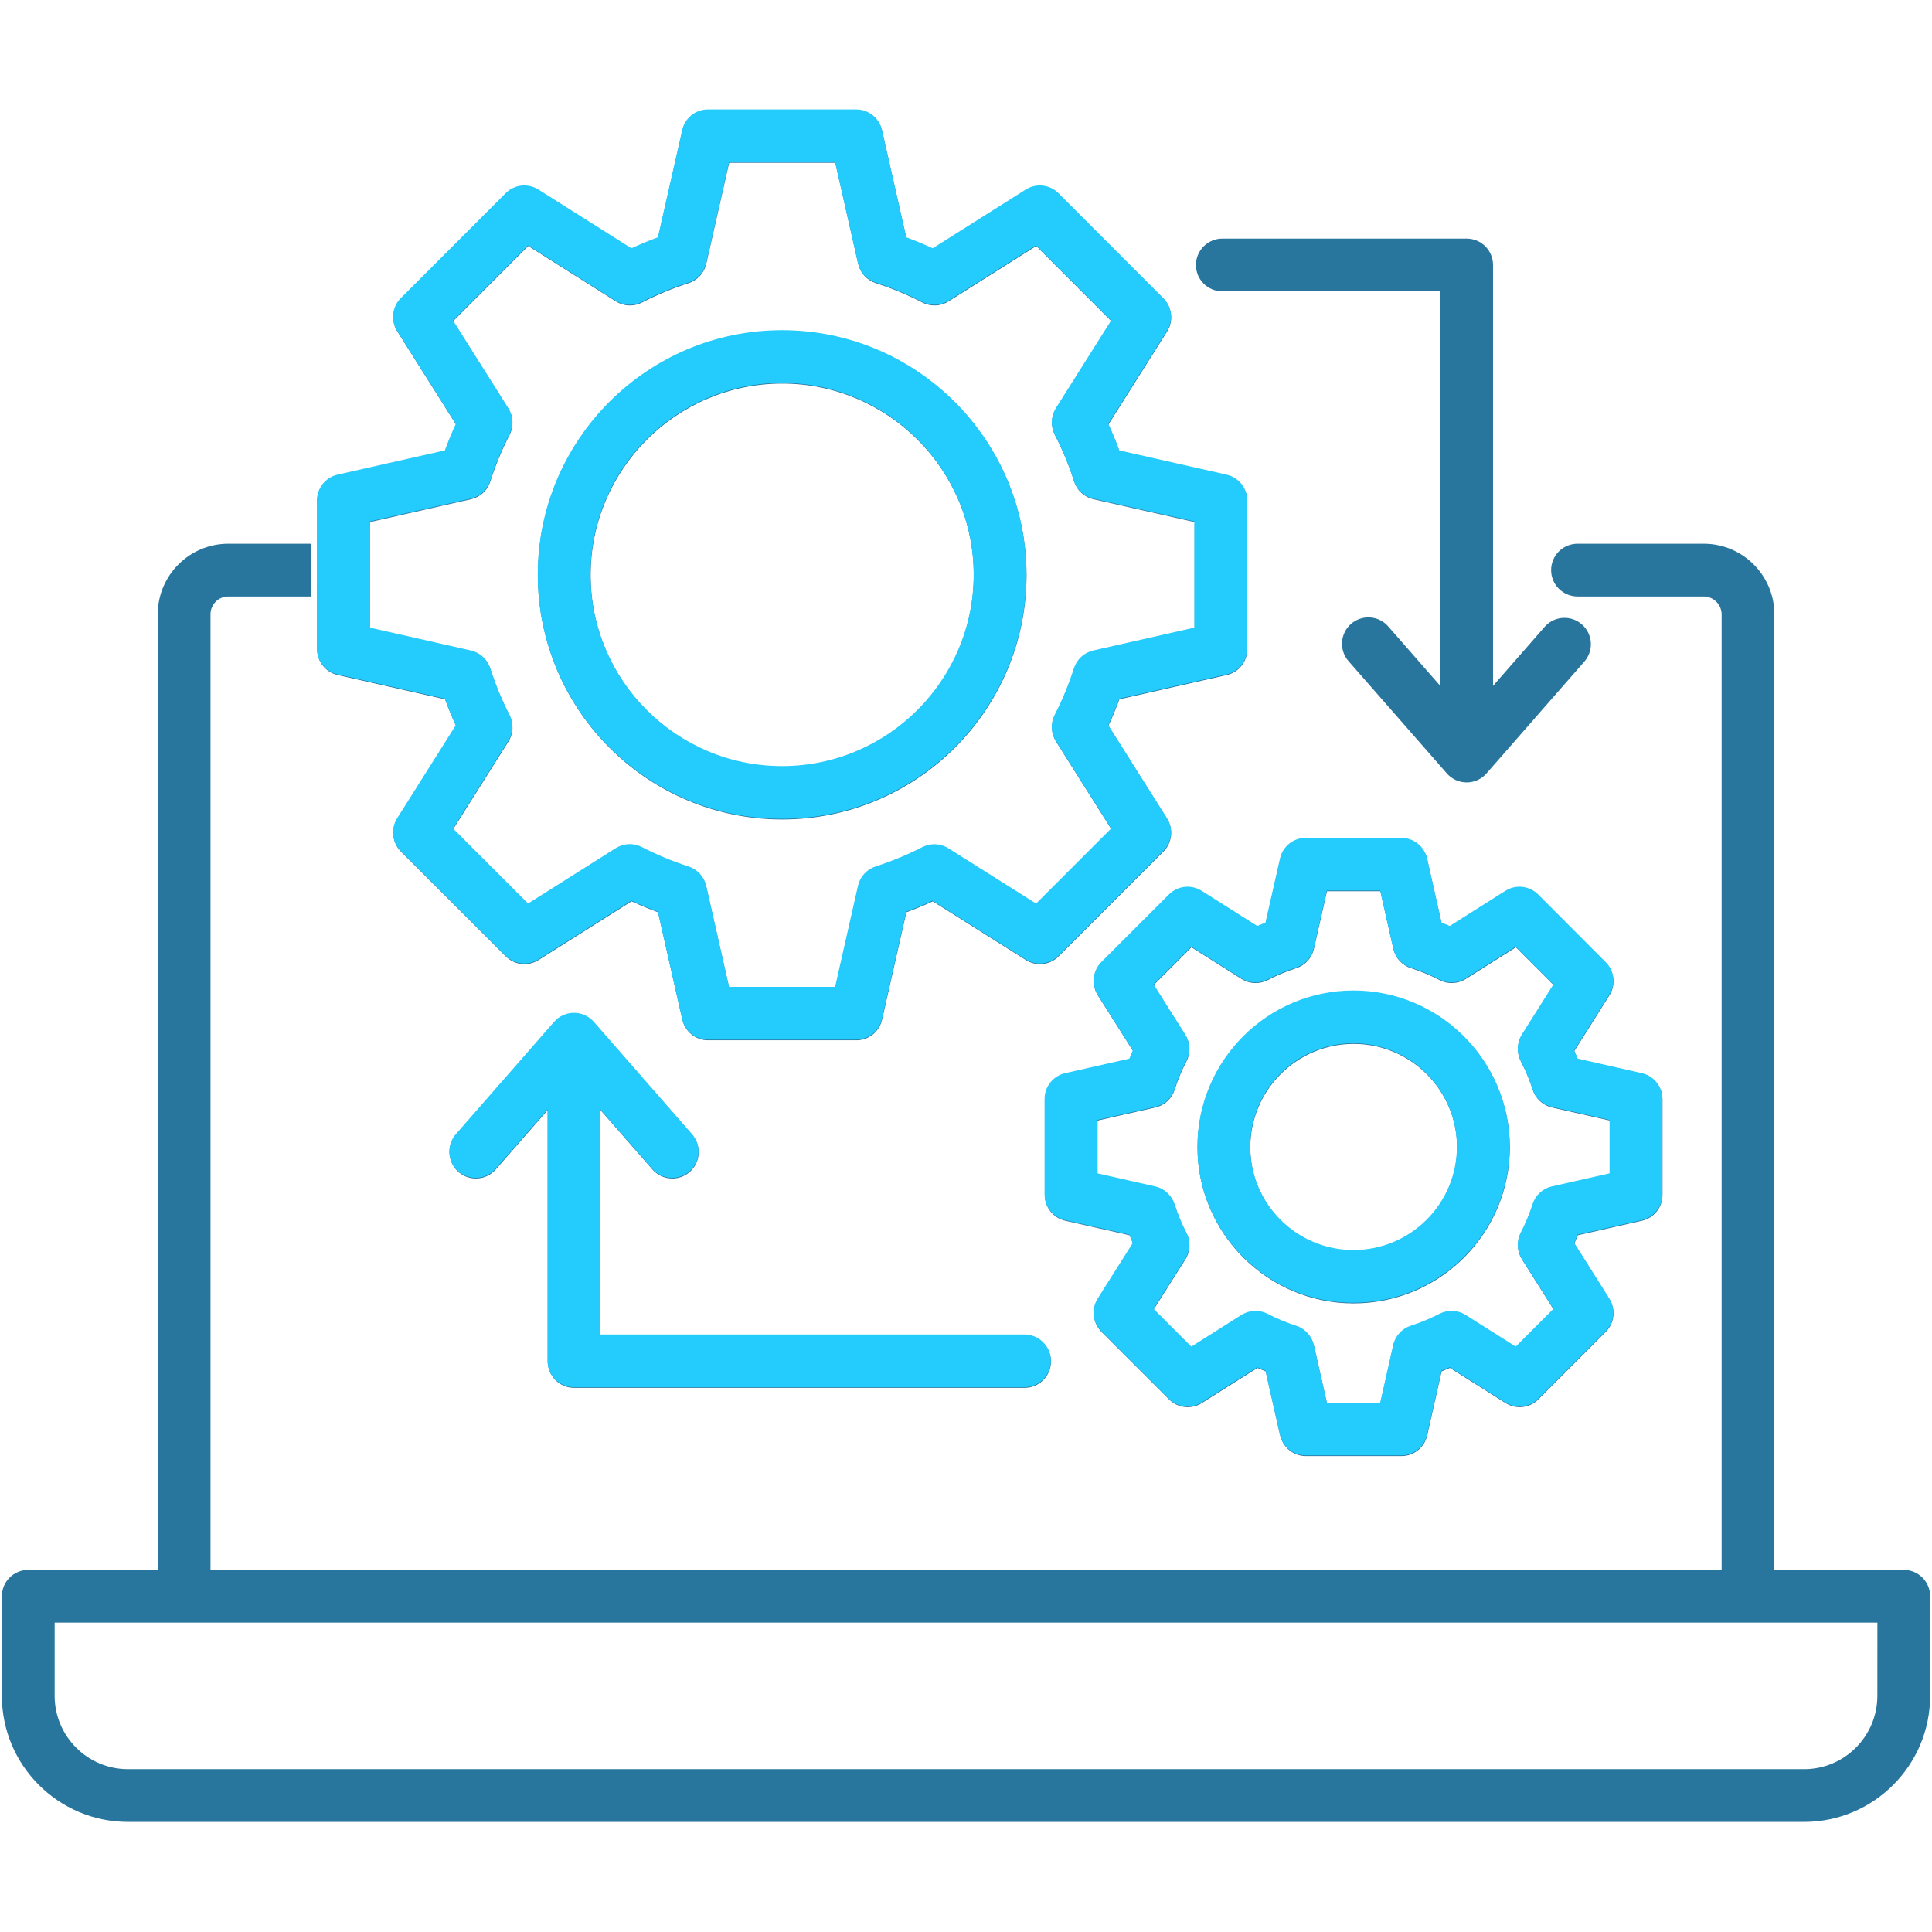 <?xml version="1.0" encoding="UTF-8"?>
<svg xmlns="http://www.w3.org/2000/svg" width="64" height="64" viewBox="0 0 64 64" fill="none">
  <path fill-rule="evenodd" clip-rule="evenodd" d="M10.505 19.759V21.509C10.505 21.707 10.573 21.899 10.697 22.054C10.82 22.209 10.993 22.317 11.186 22.361L14.742 23.166C14.852 23.463 14.973 23.756 15.105 24.043L13.162 27.126C13.056 27.294 13.01 27.492 13.032 27.689C13.054 27.886 13.143 28.07 13.283 28.21L16.756 31.682C16.896 31.823 17.079 31.911 17.276 31.933C17.473 31.955 17.672 31.909 17.84 31.803L20.922 29.857C21.209 29.99 21.502 30.111 21.799 30.221L22.604 33.779C22.648 33.972 22.756 34.145 22.911 34.269C23.065 34.392 23.258 34.46 23.456 34.46H28.368C28.566 34.46 28.758 34.392 28.913 34.269C29.068 34.145 29.176 33.972 29.22 33.779L30.025 30.221C30.321 30.111 30.613 29.991 30.901 29.859L33.985 31.804C34.152 31.909 34.351 31.955 34.548 31.933C34.745 31.911 34.928 31.822 35.068 31.682L38.541 28.21C38.681 28.07 38.769 27.886 38.791 27.689C38.813 27.492 38.768 27.294 38.662 27.126L36.718 24.043C36.851 23.756 36.972 23.463 37.081 23.166L40.638 22.361C40.831 22.317 41.004 22.209 41.127 22.054C41.251 21.899 41.318 21.707 41.318 21.509V16.597C41.318 16.399 41.251 16.206 41.127 16.052C41.003 15.897 40.831 15.789 40.638 15.745L37.082 14.94C36.973 14.643 36.852 14.35 36.719 14.062L38.663 10.98C38.768 10.813 38.814 10.614 38.792 10.417C38.77 10.22 38.681 10.037 38.541 9.897L35.069 6.421C34.929 6.28 34.745 6.192 34.548 6.17C34.351 6.148 34.152 6.193 33.984 6.299L30.902 8.246C30.615 8.113 30.322 7.991 30.025 7.882L29.22 4.327C29.176 4.134 29.068 3.961 28.913 3.838C28.759 3.714 28.566 3.647 28.368 3.646H23.456C23.258 3.646 23.066 3.714 22.911 3.837C22.756 3.961 22.648 4.134 22.604 4.327L21.799 7.882C21.502 7.991 21.209 8.113 20.922 8.246L17.84 6.299C17.672 6.193 17.474 6.148 17.276 6.17C17.079 6.192 16.896 6.28 16.756 6.421L13.283 9.897C13.143 10.037 13.055 10.22 13.033 10.417C13.011 10.614 13.056 10.813 13.162 10.98L15.105 14.062C14.972 14.35 14.851 14.643 14.742 14.94L11.187 15.745C10.993 15.789 10.821 15.897 10.697 16.052C10.573 16.206 10.506 16.399 10.506 16.597V18.012L10.505 19.759ZM15.603 16.537L12.253 17.295L12.253 20.811L15.604 21.57C15.752 21.603 15.889 21.675 16.002 21.778C16.114 21.881 16.197 22.012 16.243 22.157C16.413 22.688 16.626 23.204 16.881 23.699C16.95 23.834 16.983 23.985 16.977 24.136C16.97 24.288 16.924 24.435 16.843 24.564L15.012 27.467L17.497 29.953L20.401 28.119C20.53 28.038 20.677 27.991 20.83 27.985C20.982 27.978 21.133 28.012 21.268 28.081C21.765 28.337 22.281 28.552 22.812 28.723C22.956 28.77 23.086 28.853 23.188 28.965C23.291 29.077 23.362 29.213 23.395 29.361L24.154 32.712H27.671L28.429 29.361C28.462 29.214 28.534 29.077 28.636 28.965C28.738 28.853 28.868 28.77 29.012 28.723C29.544 28.551 30.062 28.337 30.56 28.083C30.695 28.014 30.845 27.982 30.997 27.988C31.148 27.995 31.295 28.041 31.423 28.122L34.327 29.953L36.813 27.467L34.981 24.564C34.901 24.435 34.855 24.288 34.848 24.136C34.841 23.985 34.874 23.834 34.943 23.699C35.198 23.204 35.412 22.688 35.581 22.157C35.627 22.012 35.71 21.881 35.822 21.778C35.935 21.675 36.072 21.603 36.221 21.57L39.572 20.811V17.295L36.221 16.537C36.072 16.503 35.935 16.431 35.823 16.328C35.71 16.225 35.627 16.094 35.581 15.948C35.413 15.418 35.2 14.903 34.944 14.409C34.874 14.274 34.841 14.123 34.848 13.971C34.854 13.819 34.9 13.671 34.981 13.542L36.813 10.638L34.327 8.149L31.423 9.983C31.294 10.065 31.147 10.111 30.995 10.117C30.843 10.124 30.691 10.091 30.556 10.021C30.06 9.765 29.543 9.55 29.012 9.379C28.868 9.332 28.738 9.249 28.636 9.137C28.534 9.025 28.462 8.889 28.428 8.741L27.671 5.393H24.154L23.395 8.741C23.362 8.889 23.291 9.025 23.188 9.137C23.086 9.249 22.957 9.332 22.812 9.379C22.281 9.55 21.765 9.765 21.268 10.021C21.133 10.091 20.982 10.124 20.83 10.117C20.677 10.111 20.53 10.065 20.401 9.983L17.498 8.149L15.011 10.638L16.843 13.542C16.924 13.671 16.97 13.819 16.976 13.971C16.983 14.123 16.95 14.274 16.88 14.409C16.625 14.903 16.412 15.418 16.243 15.949C16.197 16.094 16.114 16.225 16.001 16.328C15.889 16.431 15.752 16.503 15.603 16.537Z" fill="#28759D"></path>
  <path fill-rule="evenodd" clip-rule="evenodd" d="M63.064 52.004H58.778V20.349C58.778 19.06 57.729 18.012 56.44 18.012H52.257C52.025 18.012 51.803 18.104 51.639 18.267C51.475 18.431 51.383 18.653 51.383 18.885C51.383 19.117 51.475 19.339 51.639 19.503C51.803 19.666 52.025 19.759 52.257 19.759H56.44C56.761 19.759 57.031 20.029 57.031 20.349V52.004H6.973V20.349C6.973 20.193 7.035 20.043 7.146 19.932C7.257 19.821 7.407 19.759 7.563 19.759H10.312V18.012H7.563C6.274 18.012 5.226 19.06 5.226 20.349V52.004H0.936C0.704 52.004 0.482 52.096 0.318 52.26C0.155 52.423 0.062 52.645 0.062 52.877V56.177C0.062 58.48 1.936 60.353 4.239 60.353H59.764C62.066 60.353 63.938 58.48 63.938 56.177V52.877C63.938 52.645 63.846 52.423 63.682 52.26C63.518 52.096 63.296 52.004 63.064 52.004ZM59.764 58.606C61.102 58.606 62.19 57.516 62.19 56.177L62.191 53.751H1.81V56.177C1.81 57.516 2.9 58.606 4.239 58.606H59.764Z" fill="#28759D"></path>
  <path fill-rule="evenodd" clip-rule="evenodd" d="M25.91 27.146C30.374 27.146 34.005 23.515 34.005 19.051C34.005 14.59 30.374 10.96 25.91 10.96C21.449 10.96 17.819 14.589 17.819 19.051C17.819 23.515 21.449 27.146 25.91 27.146ZM32.258 19.051C32.258 15.553 29.41 12.707 25.91 12.707C22.412 12.707 19.566 15.553 19.566 19.051C19.566 22.552 22.412 25.399 25.91 25.399C29.41 25.399 32.258 22.552 32.258 19.051Z" fill="#28759D"></path>
  <path fill-rule="evenodd" clip-rule="evenodd" d="M39.67 38.006C39.67 35.154 41.99 32.833 44.841 32.833C47.694 32.833 50.015 35.154 50.015 38.006C50.015 40.857 47.694 43.177 44.841 43.177C41.99 43.177 39.67 40.857 39.67 38.006ZM41.418 38.007C41.418 39.894 42.953 41.43 44.841 41.43C46.73 41.43 48.268 39.894 48.268 38.007C48.268 36.117 46.73 34.58 44.841 34.58C42.953 34.58 41.418 36.117 41.418 38.007ZM50.958 29.652L53.193 31.89C53.333 32.03 53.421 32.214 53.443 32.41C53.465 32.607 53.42 32.806 53.314 32.973L52.152 34.816C52.192 34.906 52.23 34.997 52.266 35.089L54.391 35.57C54.584 35.614 54.757 35.722 54.881 35.877C55.005 36.032 55.072 36.224 55.072 36.422V39.587C55.072 39.785 55.005 39.978 54.881 40.132C54.757 40.287 54.584 40.395 54.391 40.439L52.266 40.92C52.23 41.012 52.192 41.103 52.152 41.194L53.314 43.036C53.42 43.204 53.465 43.402 53.443 43.599C53.421 43.796 53.333 43.979 53.193 44.119L50.958 46.358C50.818 46.498 50.634 46.587 50.437 46.609C50.24 46.631 50.041 46.585 49.873 46.479L48.03 45.314C47.939 45.354 47.847 45.392 47.755 45.428L47.277 47.552C47.188 47.951 46.834 48.234 46.425 48.234H43.26C43.062 48.234 42.87 48.166 42.715 48.043C42.56 47.919 42.452 47.746 42.408 47.553L41.927 45.428C41.835 45.392 41.744 45.354 41.654 45.315L39.812 46.479C39.644 46.585 39.446 46.631 39.249 46.609C39.052 46.587 38.868 46.499 38.728 46.358L36.489 44.12C36.349 43.98 36.261 43.796 36.239 43.599C36.217 43.402 36.262 43.203 36.368 43.035L37.532 41.195C37.492 41.105 37.454 41.013 37.418 40.92L35.291 40.439C35.097 40.396 34.925 40.287 34.801 40.133C34.677 39.978 34.61 39.785 34.61 39.587V36.422C34.61 36.224 34.677 36.032 34.801 35.877C34.925 35.722 35.097 35.614 35.291 35.57L37.418 35.089C37.455 34.997 37.492 34.906 37.532 34.815L36.368 32.974C36.262 32.807 36.217 32.608 36.239 32.411C36.26 32.214 36.349 32.03 36.489 31.89L38.727 29.651C38.868 29.511 39.051 29.423 39.248 29.401C39.446 29.379 39.644 29.425 39.812 29.531L41.654 30.695C41.744 30.655 41.835 30.617 41.927 30.581L42.408 28.456C42.452 28.263 42.56 28.09 42.715 27.967C42.87 27.843 43.062 27.776 43.26 27.776H46.425C46.623 27.776 46.816 27.843 46.971 27.967C47.125 28.091 47.233 28.264 47.277 28.457L47.755 30.581C47.848 30.618 47.939 30.656 48.03 30.696L49.873 29.53C50.041 29.424 50.24 29.379 50.437 29.401C50.634 29.423 50.818 29.511 50.958 29.652ZM53.325 38.889V37.12L51.413 36.687C51.265 36.654 51.129 36.582 51.017 36.48C50.905 36.378 50.821 36.248 50.775 36.104C50.669 35.778 50.537 35.461 50.38 35.157C50.311 35.022 50.278 34.871 50.284 34.719C50.291 34.567 50.337 34.419 50.418 34.291L51.464 32.631L50.216 31.381L48.557 32.429C48.429 32.51 48.282 32.556 48.131 32.563C47.979 32.57 47.829 32.538 47.694 32.469C47.388 32.311 47.069 32.179 46.742 32.073C46.597 32.027 46.467 31.943 46.364 31.831C46.261 31.719 46.19 31.582 46.157 31.433L45.726 29.523H43.958L43.525 31.434C43.491 31.582 43.42 31.719 43.317 31.831C43.215 31.943 43.084 32.027 42.94 32.073C42.614 32.178 42.298 32.31 41.995 32.467C41.859 32.537 41.708 32.57 41.556 32.563C41.404 32.557 41.256 32.51 41.127 32.429L39.469 31.381L38.218 32.631L39.267 34.29C39.349 34.419 39.395 34.569 39.401 34.722C39.407 34.875 39.373 35.027 39.301 35.163C39.152 35.447 39.02 35.764 38.91 36.104C38.863 36.248 38.78 36.378 38.668 36.48C38.556 36.582 38.42 36.654 38.272 36.687L36.357 37.12V38.889L38.272 39.322C38.42 39.356 38.557 39.428 38.669 39.53C38.781 39.633 38.864 39.763 38.911 39.907C39.014 40.231 39.144 40.545 39.301 40.846C39.373 40.982 39.407 41.134 39.401 41.288C39.395 41.441 39.349 41.59 39.267 41.72L38.218 43.378L39.469 44.629L41.128 43.581C41.256 43.499 41.404 43.453 41.556 43.446C41.708 43.44 41.86 43.473 41.995 43.543C42.298 43.7 42.615 43.831 42.94 43.936C43.085 43.983 43.215 44.066 43.317 44.178C43.42 44.29 43.492 44.427 43.525 44.575L43.958 46.487H45.727L46.157 44.576C46.19 44.428 46.262 44.291 46.364 44.179C46.467 44.066 46.597 43.983 46.742 43.936C47.069 43.83 47.388 43.698 47.694 43.541C47.829 43.472 47.98 43.439 48.131 43.446C48.282 43.453 48.429 43.5 48.558 43.581L50.216 44.629L51.464 43.378L50.418 41.719C50.337 41.59 50.291 41.443 50.284 41.291C50.278 41.139 50.311 40.988 50.38 40.853C50.538 40.549 50.669 40.233 50.774 39.908C50.821 39.763 50.904 39.633 51.016 39.53C51.128 39.428 51.265 39.356 51.413 39.322L53.325 38.889ZM39.873 8.16C39.709 8.324 39.617 8.546 39.617 8.778C39.617 9.01 39.709 9.232 39.873 9.396C40.037 9.559 40.259 9.651 40.491 9.651H47.712V22.722L45.986 20.75C45.91 20.663 45.819 20.593 45.716 20.542C45.613 20.491 45.501 20.461 45.387 20.453C45.272 20.446 45.157 20.461 45.049 20.498C44.94 20.535 44.84 20.592 44.753 20.668C44.667 20.744 44.596 20.835 44.546 20.938C44.495 21.041 44.465 21.153 44.457 21.267C44.45 21.382 44.465 21.497 44.501 21.605C44.538 21.714 44.596 21.814 44.672 21.901L47.929 25.621C48.011 25.715 48.112 25.79 48.225 25.841C48.338 25.892 48.461 25.919 48.586 25.919H48.586C48.711 25.919 48.834 25.892 48.947 25.841C49.06 25.789 49.161 25.714 49.243 25.62L52.497 21.9C52.643 21.725 52.715 21.5 52.697 21.272C52.679 21.045 52.573 20.833 52.401 20.683C52.229 20.533 52.005 20.456 51.778 20.468C51.55 20.481 51.336 20.582 51.182 20.75L49.459 22.72V8.778C49.459 8.546 49.367 8.324 49.204 8.16C49.04 7.996 48.818 7.904 48.586 7.904H40.491C40.259 7.904 40.037 7.996 39.873 8.16ZM18.144 36.771V45.1C18.144 45.332 18.236 45.554 18.4 45.718C18.564 45.882 18.786 45.974 19.017 45.974H33.941C34.173 45.974 34.395 45.882 34.559 45.718C34.723 45.554 34.815 45.332 34.815 45.101C34.815 44.869 34.723 44.647 34.559 44.483C34.395 44.319 34.173 44.227 33.941 44.227H19.891V36.771L21.613 38.741C21.766 38.915 21.982 39.022 22.213 39.037C22.444 39.053 22.672 38.976 22.846 38.823C23.02 38.671 23.127 38.455 23.143 38.224C23.158 37.993 23.081 37.765 22.929 37.591L19.675 33.87C19.593 33.777 19.492 33.702 19.379 33.65C19.265 33.599 19.142 33.572 19.018 33.572C18.893 33.572 18.77 33.599 18.657 33.65C18.543 33.702 18.442 33.777 18.36 33.87L15.107 37.591C14.996 37.717 14.924 37.872 14.9 38.038C14.875 38.204 14.899 38.374 14.969 38.527C15.038 38.679 15.15 38.809 15.291 38.9C15.432 38.991 15.596 39.039 15.764 39.039C15.889 39.039 16.012 39.013 16.125 38.961C16.239 38.91 16.34 38.835 16.422 38.741L18.144 36.771Z" fill="#28759D"></path>
  <path fill-rule="evenodd" clip-rule="evenodd" d="M10.5 19.737V21.488C10.5 21.686 10.567 21.878 10.691 22.033C10.815 22.188 10.987 22.296 11.181 22.34L14.737 23.145C14.846 23.442 14.967 23.734 15.1 24.022L13.156 27.105C13.05 27.272 13.005 27.471 13.027 27.668C13.049 27.864 13.137 28.048 13.277 28.188L16.75 31.661C16.89 31.801 17.074 31.889 17.271 31.911C17.468 31.933 17.666 31.888 17.834 31.782L20.916 29.835C21.203 29.968 21.496 30.09 21.793 30.199L22.598 33.758C22.642 33.951 22.75 34.123 22.905 34.247C23.06 34.371 23.252 34.438 23.45 34.438H28.363C28.561 34.438 28.753 34.371 28.908 34.247C29.063 34.123 29.171 33.951 29.215 33.757L30.02 30.2C30.316 30.09 30.608 29.969 30.895 29.837L33.979 31.782C34.147 31.888 34.345 31.933 34.542 31.911C34.739 31.889 34.923 31.801 35.063 31.661L38.535 28.188C38.676 28.048 38.764 27.864 38.786 27.668C38.808 27.471 38.762 27.272 38.657 27.105L36.713 24.022C36.846 23.734 36.967 23.442 37.076 23.145L40.632 22.34C40.825 22.296 40.998 22.188 41.122 22.033C41.245 21.878 41.313 21.686 41.313 21.488V16.575C41.313 16.377 41.245 16.185 41.122 16.03C40.998 15.875 40.825 15.767 40.632 15.723L37.076 14.919C36.967 14.621 36.846 14.328 36.713 14.041L38.657 10.959C38.763 10.791 38.808 10.593 38.786 10.396C38.764 10.199 38.676 10.015 38.536 9.875L35.063 6.399C34.923 6.259 34.739 6.17 34.542 6.148C34.345 6.126 34.147 6.172 33.979 6.278L30.897 8.224C30.61 8.091 30.317 7.97 30.02 7.86L29.215 4.306C29.171 4.112 29.063 3.94 28.908 3.816C28.753 3.692 28.561 3.625 28.363 3.625H23.451C23.252 3.625 23.06 3.692 22.905 3.816C22.751 3.94 22.642 4.112 22.599 4.306L21.793 7.86C21.496 7.97 21.204 8.091 20.916 8.224L17.834 6.278C17.667 6.172 17.468 6.126 17.271 6.148C17.074 6.17 16.89 6.259 16.75 6.399L13.277 9.875C13.137 10.015 13.049 10.199 13.027 10.396C13.005 10.593 13.051 10.791 13.156 10.959L15.1 14.041C14.967 14.328 14.846 14.621 14.737 14.919L11.181 15.723C10.988 15.767 10.815 15.875 10.691 16.03C10.568 16.185 10.5 16.377 10.5 16.575V17.99L10.5 19.737ZM15.598 16.515L12.247 17.273L12.247 20.79L15.598 21.548C15.747 21.582 15.884 21.654 15.996 21.757C16.108 21.86 16.192 21.991 16.238 22.136C16.407 22.666 16.621 23.182 16.876 23.677C16.945 23.812 16.978 23.963 16.971 24.115C16.964 24.266 16.918 24.414 16.837 24.542L15.006 27.446L17.492 29.931L20.395 28.098C20.524 28.016 20.672 27.97 20.824 27.963C20.976 27.957 21.128 27.99 21.263 28.06C21.759 28.316 22.275 28.53 22.807 28.702C22.951 28.748 23.081 28.832 23.183 28.944C23.285 29.055 23.357 29.192 23.39 29.34L24.148 32.691H27.665L28.423 29.34C28.457 29.192 28.528 29.055 28.63 28.944C28.733 28.832 28.862 28.748 29.007 28.702C29.539 28.529 30.056 28.315 30.555 28.061C30.689 27.993 30.84 27.96 30.991 27.967C31.142 27.974 31.289 28.02 31.417 28.101L34.321 29.932L36.807 27.446L34.976 24.542C34.895 24.414 34.849 24.266 34.842 24.115C34.836 23.963 34.868 23.812 34.938 23.677C35.193 23.182 35.406 22.667 35.575 22.136C35.621 21.991 35.705 21.86 35.817 21.757C35.929 21.654 36.067 21.582 36.215 21.548L39.566 20.79V17.273L36.215 16.515C36.067 16.482 35.929 16.41 35.817 16.306C35.705 16.203 35.621 16.072 35.575 15.927C35.407 15.397 35.194 14.882 34.939 14.388C34.869 14.252 34.836 14.101 34.842 13.949C34.849 13.797 34.895 13.65 34.976 13.521L36.807 10.617L34.321 8.128L31.418 9.962C31.289 10.043 31.141 10.089 30.989 10.096C30.837 10.102 30.686 10.069 30.55 9.999C30.054 9.744 29.538 9.529 29.006 9.357C28.862 9.311 28.733 9.227 28.63 9.116C28.528 9.004 28.457 8.867 28.423 8.719L27.665 5.372H24.148L23.39 8.719C23.357 8.867 23.285 9.004 23.183 9.116C23.081 9.227 22.951 9.311 22.807 9.357C22.276 9.529 21.759 9.744 21.263 9.999C21.128 10.069 20.976 10.102 20.824 10.096C20.672 10.089 20.524 10.043 20.395 9.962L17.492 8.128L15.006 10.617L16.837 13.521C16.918 13.65 16.964 13.797 16.971 13.949C16.977 14.101 16.944 14.252 16.874 14.388C16.619 14.882 16.406 15.397 16.238 15.927C16.192 16.073 16.108 16.203 15.996 16.306C15.884 16.41 15.746 16.482 15.598 16.515Z" fill="#24CCFD"></path>
  <path fill-rule="evenodd" clip-rule="evenodd" d="M25.905 27.125C30.368 27.125 34 23.493 34 19.03C34 14.568 30.368 10.938 25.905 10.938C21.443 10.938 17.813 14.568 17.813 19.03C17.813 23.493 21.443 27.125 25.905 27.125ZM32.253 19.03C32.253 15.531 29.405 12.685 25.905 12.685C22.407 12.685 19.56 15.531 19.56 19.03C19.56 22.53 22.407 25.378 25.905 25.378C29.405 25.378 32.253 22.53 32.253 19.03Z" fill="#24CCFD"></path>
  <path d="M18.139 45.079V36.75L16.416 38.719C16.334 38.813 16.233 38.888 16.12 38.94C16.006 38.991 15.883 39.018 15.758 39.018C15.591 39.018 15.426 38.969 15.285 38.878C15.144 38.788 15.032 38.658 14.963 38.505C14.894 38.352 14.87 38.183 14.894 38.017C14.919 37.851 14.991 37.695 15.101 37.569L18.355 33.849C18.437 33.755 18.538 33.68 18.651 33.629C18.765 33.577 18.888 33.551 19.012 33.551C19.137 33.551 19.26 33.577 19.373 33.629C19.487 33.68 19.588 33.755 19.67 33.849L22.923 37.569C23.076 37.743 23.153 37.971 23.137 38.203C23.122 38.434 23.015 38.649 22.841 38.802C22.666 38.954 22.438 39.031 22.207 39.016C21.976 39 21.761 38.894 21.608 38.719L19.886 36.75V44.206H33.936C34.167 44.206 34.39 44.298 34.553 44.462C34.717 44.625 34.809 44.847 34.809 45.079C34.809 45.311 34.717 45.533 34.553 45.697C34.39 45.861 34.167 45.953 33.936 45.953H19.012C18.78 45.953 18.558 45.861 18.395 45.697C18.231 45.533 18.139 45.311 18.139 45.079Z" fill="#24CCFD"></path>
  <path fill-rule="evenodd" clip-rule="evenodd" d="M53.188 31.869L50.953 29.63C50.812 29.49 50.629 29.401 50.431 29.379C50.234 29.357 50.035 29.403 49.868 29.509L48.024 30.674C47.934 30.634 47.842 30.596 47.75 30.56L47.272 28.436C47.228 28.242 47.12 28.07 46.965 27.946C46.81 27.822 46.618 27.754 46.419 27.754H43.255C43.056 27.754 42.864 27.822 42.709 27.945C42.554 28.069 42.446 28.242 42.403 28.435L41.921 30.56C41.83 30.596 41.739 30.634 41.648 30.674L39.806 29.509C39.639 29.403 39.44 29.357 39.243 29.379C39.046 29.401 38.862 29.49 38.722 29.63L36.483 31.868C36.343 32.008 36.255 32.192 36.233 32.389C36.211 32.586 36.257 32.785 36.363 32.953L37.526 34.794C37.487 34.884 37.449 34.976 37.413 35.068L35.285 35.549C35.092 35.593 34.919 35.701 34.795 35.855C34.672 36.01 34.604 36.203 34.604 36.401V39.566C34.604 39.764 34.672 39.956 34.795 40.111C34.919 40.266 35.092 40.374 35.285 40.418L37.412 40.899C37.449 40.992 37.487 41.083 37.526 41.173L36.363 43.014C36.257 43.182 36.211 43.38 36.233 43.577C36.255 43.774 36.343 43.958 36.483 44.098L38.722 46.337C38.862 46.477 39.046 46.566 39.243 46.587C39.44 46.609 39.639 46.564 39.806 46.458L41.648 45.293C41.739 45.333 41.83 45.371 41.922 45.407L42.403 47.532C42.446 47.725 42.555 47.898 42.709 48.021C42.864 48.145 43.056 48.212 43.255 48.212H46.419C46.828 48.212 47.182 47.929 47.272 47.531L47.75 45.407C47.842 45.37 47.933 45.333 48.025 45.292L49.868 46.458C50.035 46.564 50.234 46.609 50.431 46.587C50.629 46.566 50.813 46.477 50.953 46.337L53.188 44.098C53.328 43.958 53.416 43.774 53.438 43.577C53.46 43.381 53.414 43.182 53.309 43.015L52.147 41.172C52.187 41.082 52.224 40.991 52.261 40.899L54.386 40.418C54.579 40.374 54.752 40.266 54.875 40.111C54.999 39.956 55.066 39.764 55.066 39.566V36.401C55.066 36.203 54.999 36.01 54.875 35.855C54.752 35.7 54.579 35.592 54.386 35.549L52.26 35.067C52.224 34.976 52.186 34.885 52.147 34.794L53.309 32.952C53.414 32.784 53.46 32.586 53.438 32.389C53.416 32.192 53.328 32.009 53.188 31.869ZM53.319 38.868V37.099L51.407 36.666C51.26 36.632 51.123 36.561 51.011 36.459C50.899 36.356 50.816 36.227 50.769 36.083C50.664 35.757 50.532 35.44 50.375 35.135C50.305 35 50.272 34.849 50.279 34.697C50.285 34.545 50.331 34.398 50.412 34.269L51.459 32.61L50.21 31.359L48.552 32.407C48.424 32.488 48.277 32.535 48.125 32.542C47.974 32.549 47.823 32.516 47.688 32.447C47.382 32.29 47.064 32.158 46.736 32.052C46.591 32.005 46.461 31.922 46.359 31.809C46.256 31.697 46.184 31.56 46.151 31.412L45.721 29.501H43.952L43.52 31.413C43.486 31.561 43.414 31.698 43.312 31.81C43.209 31.922 43.079 32.005 42.934 32.052C42.609 32.157 42.293 32.288 41.989 32.445C41.854 32.515 41.703 32.548 41.551 32.542C41.398 32.535 41.251 32.489 41.122 32.407L39.463 31.359L38.213 32.61L39.261 34.268C39.343 34.398 39.389 34.547 39.395 34.7C39.402 34.854 39.367 35.006 39.296 35.142C39.147 35.426 39.015 35.742 38.905 36.083C38.858 36.227 38.775 36.356 38.663 36.459C38.551 36.561 38.414 36.632 38.266 36.666L36.351 37.099V38.868L38.266 39.301C38.415 39.334 38.551 39.406 38.663 39.509C38.776 39.611 38.859 39.741 38.905 39.886C39.008 40.21 39.139 40.524 39.296 40.825C39.367 40.961 39.402 41.113 39.395 41.266C39.389 41.419 39.343 41.569 39.261 41.698L38.213 43.357L39.464 44.608L41.122 43.559C41.251 43.478 41.399 43.431 41.551 43.425C41.703 43.418 41.854 43.451 41.989 43.521C42.293 43.678 42.609 43.81 42.934 43.915C43.079 43.961 43.209 44.045 43.312 44.157C43.414 44.269 43.486 44.406 43.52 44.554L43.953 46.465H45.721L46.151 44.555C46.184 44.406 46.256 44.269 46.359 44.157C46.461 44.045 46.592 43.961 46.736 43.915C47.064 43.809 47.382 43.677 47.688 43.519C47.823 43.45 47.974 43.418 48.126 43.425C48.277 43.432 48.424 43.478 48.552 43.559L50.21 44.607L51.459 43.357L50.413 41.697C50.331 41.569 50.285 41.421 50.279 41.269C50.272 41.117 50.305 40.966 50.375 40.831C50.532 40.528 50.664 40.212 50.769 39.886C50.815 39.742 50.898 39.611 51.01 39.509C51.123 39.406 51.259 39.334 51.407 39.301L53.319 38.868Z" fill="#24CCFD"></path>
  <path fill-rule="evenodd" clip-rule="evenodd" d="M44.835 32.811C41.984 32.811 39.665 35.132 39.665 37.985C39.665 40.836 41.984 43.155 44.835 43.155C47.688 43.155 50.009 40.836 50.009 37.985C50.009 35.132 47.688 32.811 44.835 32.811ZM41.412 37.985C41.412 39.873 42.948 41.408 44.835 41.408C46.725 41.408 48.262 39.873 48.262 37.985C48.262 36.096 46.725 34.558 44.835 34.558C42.948 34.558 41.412 36.096 41.412 37.985Z" fill="#24CCFD"></path>
</svg>
